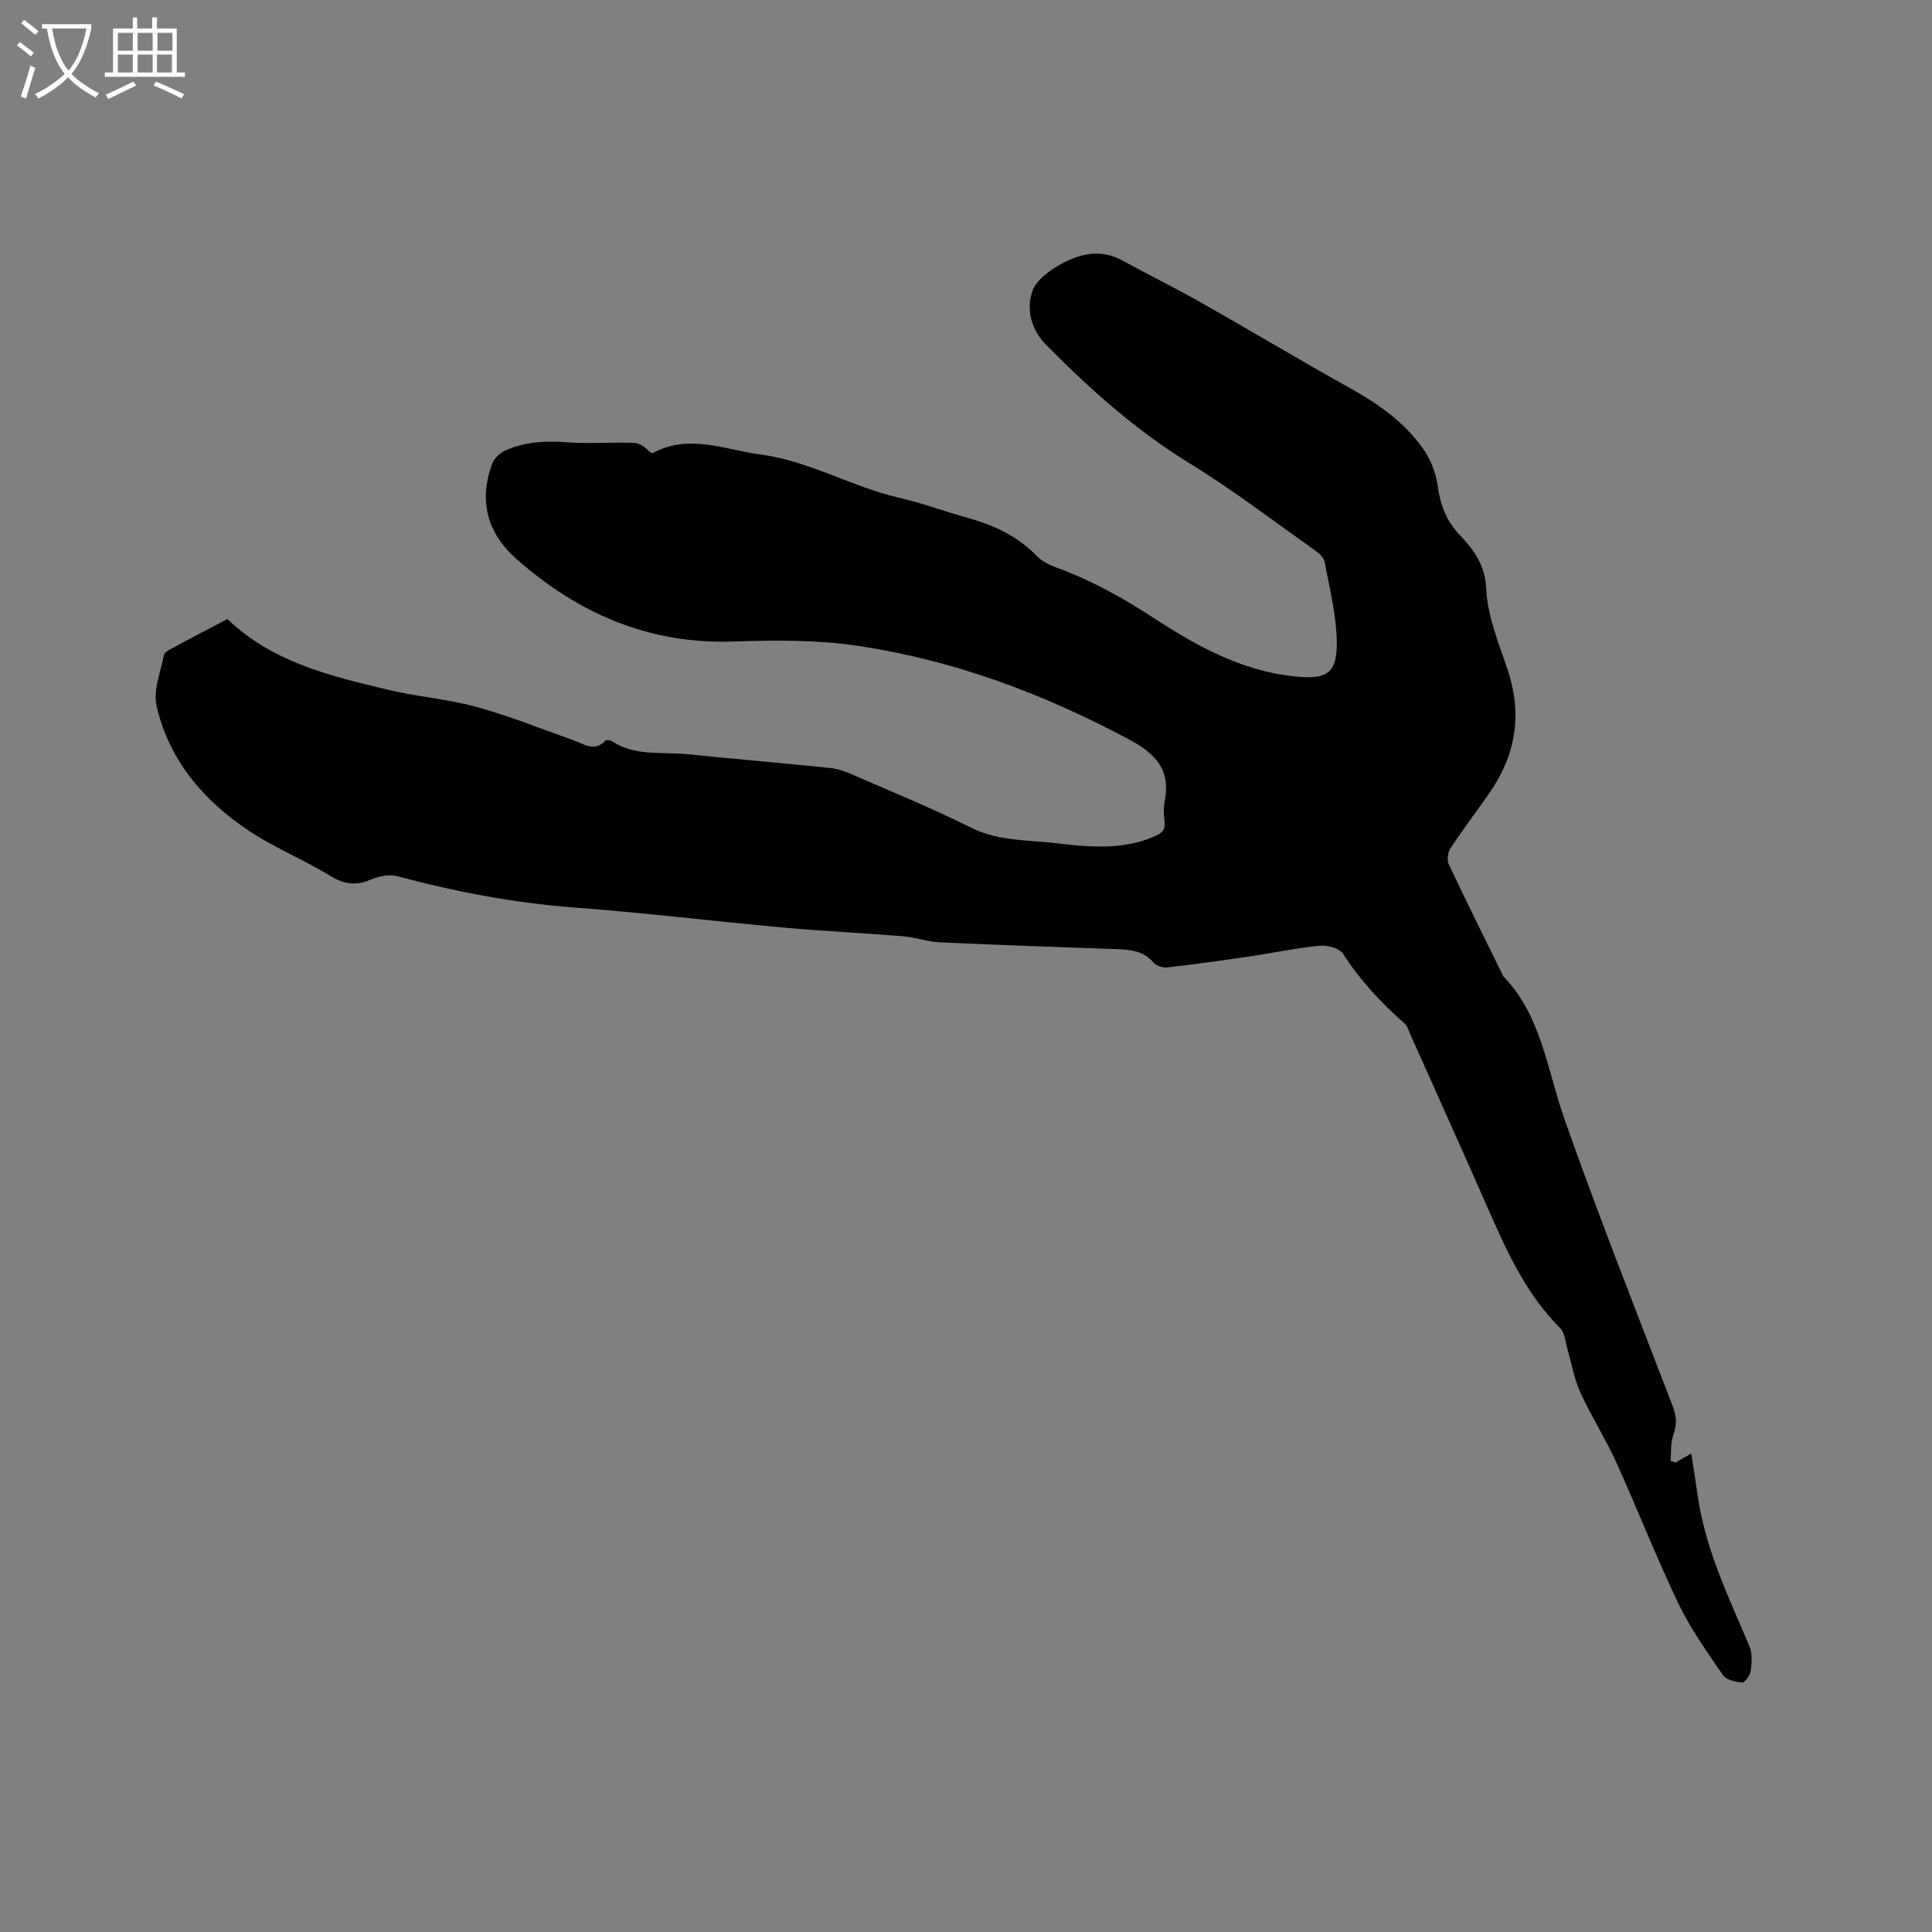 <svg enable-background="new 0 0 400 400" viewBox="0 0 400 400" xmlns="http://www.w3.org/2000/svg"><rect x="0" y="0" width="400" height="400" fill="#808080" stroke="none"/><path d="m6.4 11.7c-1-.8-1.9-1.6-2.9-2.3l.6-.7c.9.7 1.9 1.4 2.9 2.2zm-2.1 8.3c.7-2.1 1.4-4.2 2-6.4.2.1.6.3 1 .4-.7 2.3-1.3 4.4-1.9 6.4zm3-12.8c-1.1-.9-2.1-1.7-2.9-2.4l.6-.7c1 .8 2 1.5 3 2.4zm1.4-1.3v-.9h10.2v.9c-.9 4.2-2.3 7.3-4.1 9.4 1.3 1.4 3.2 2.7 5.7 4-.2.2-.4.5-.7.9-2.5-1.4-4.4-2.7-5.7-4.2-1.4 1.5-3.5 3-6.1 4.4 0 0 0 0-.1-.1-.3-.4-.5-.7-.7-.8 2.7-1.3 4.7-2.8 6.2-4.2-1.8-2.2-3-5.3-3.7-9.4zm9.2 0h-7.1c.6 3.8 1.7 6.7 3.4 8.7 1.7-2 2.9-4.8 3.7-8.7z" fill="#fbfcfa"/><path d="m31.6 3.6h.9v2.3h4.1v9.1h1.7v.9h-16.6v-.9h1.7v-9.1h4.1v-2.3h.9v2.3h3.1v-2.3zm-4 13.3.6.8c-1.9.9-3.8 1.9-5.8 2.8-.2-.3-.3-.6-.5-.9 2-.9 3.9-1.8 5.7-2.7zm-3.2-10.1v3.7h3.1v-3.7zm0 4.5v3.7h3.1v-3.7zm4.1-4.5v3.7h3.1v-3.7zm0 4.5v3.7h3.1v-3.7zm9.1 9.1c-2.1-1.1-4.1-2-5.8-2.7l.5-.8c2.2.9 4.1 1.8 5.8 2.6zm-1.9-13.6h-3.1v3.7h3.1zm-3.2 4.5v3.7h3.1v-3.7z" fill="#fbfcfa"/><path d="m47.09 128.17c9.39 9.01 21.33 11.78 33.18 14.62 6.06 1.45 12.38 1.93 18.38 3.57 6.81 1.87 13.39 4.54 20.06 6.89 2.2.77 4.35 2.51 6.63.1.21-.22 1.07-.09 1.44.16 4.77 3.1 10.24 2.12 15.44 2.64 9.91.99 19.83 1.84 29.74 2.86 1.54.16 3.09.73 4.53 1.36 8.25 3.6 16.6 7.01 24.64 11.02 5.59 2.78 11.51 2.49 17.35 3.17 6.83.79 13.68 1.51 20.35-1.31 1.6-.68 2.48-1.26 2.28-3.09-.15-1.36-.26-2.8.01-4.13 1.33-6.54-1.74-9.94-7.38-12.95-17.84-9.52-36.52-16.51-56.5-19.42-8.33-1.21-16.93-1.13-25.38-.84-17.44.6-32.04-5.75-44.87-17.03-6.13-5.39-7.94-12.15-5.08-19.8.41-1.09 1.57-2.19 2.66-2.69 4.04-1.84 8.3-2.07 12.74-1.73 4.61.35 9.27-.05 13.9.11 1.22.04 2.42.91 3.41 1.97.2.05.46.2.6.12 7.49-4.03 14.83-.65 22.25.33 10.1 1.34 18.9 6.71 28.71 8.96 4.84 1.11 9.52 2.88 14.32 4.2 5.39 1.5 10.26 3.79 14.22 7.91 1.04 1.09 2.61 1.82 4.06 2.35 7.1 2.59 13.6 6.2 19.95 10.34 8.97 5.85 18.32 11.06 29.35 12.19 6.69.68 8.83-.59 8.68-7.46-.12-5.44-1.5-10.86-2.51-16.25-.16-.89-1.13-1.78-1.94-2.36-8.64-6.1-17.07-12.57-26.07-18.09-11.05-6.79-20.55-15.29-29.59-24.42-3.11-3.14-4.21-7.26-2.93-11.13.76-2.32 3.57-4.36 5.93-5.66 3.95-2.18 8.27-3.19 12.71-.76 5.37 2.95 10.88 5.65 16.21 8.67 10.41 5.89 20.67 12.05 31.12 17.87 5.83 3.25 11.16 7.05 14.99 12.51 1.51 2.14 2.59 4.88 2.95 7.47.55 3.94 1.74 7.33 4.51 10.23 3.04 3.18 5.36 6.31 5.59 11.42.26 5.66 2.66 11.28 4.48 16.81 3.01 9.16 1.56 17.53-3.87 25.32-2.67 3.83-5.49 7.54-8.06 11.44-.55.84-.73 2.43-.32 3.31 3.61 7.66 7.4 15.24 11.13 22.84.05.1.06.22.13.29 7.93 8.21 9.06 19.24 12.61 29.37 7.04 20.07 14.9 39.86 22.51 59.73.82 2.13.85 3.9.07 6.03-.58 1.58-.38 3.45-.53 5.2.33.13.65.26.98.38.95-.54 1.91-1.08 3.3-1.87.47 3.03.94 5.89 1.34 8.77 1.56 11.07 6.44 20.99 10.7 31.14.62 1.48.49 3.4.27 5.06-.12.92-1.21 2.47-1.76 2.43-1.4-.1-3.32-.55-4.01-1.55-3.29-4.79-6.71-9.59-9.21-14.8-4.61-9.63-8.49-19.61-12.91-29.34-2.23-4.9-5.16-9.49-7.4-14.39-1.28-2.81-1.78-5.96-2.66-8.95-.43-1.47-.52-3.35-1.49-4.32-6.68-6.67-10.63-14.94-14.35-23.4-5.5-12.5-11.11-24.95-16.68-37.42-.34-.77-.57-1.72-1.16-2.23-4.86-4.3-9.25-8.96-12.78-14.48-.74-1.15-3.25-1.82-4.84-1.66-5.02.5-9.97 1.56-14.97 2.29-5.52.81-11.05 1.57-16.59 2.2-.92.1-2.26-.32-2.83-.99-2.11-2.47-4.85-2.69-7.75-2.8-12.18-.43-24.36-.84-36.53-1.4-2.51-.12-4.98-1.04-7.49-1.25-8.22-.67-16.47-1.05-24.69-1.79-14.45-1.31-28.87-3.08-43.34-4.16-12.53-.94-24.74-3.26-36.84-6.51-1.66-.44-3.82.05-5.48.75-3.01 1.27-5.42.97-8.25-.76-5.51-3.36-11.58-5.82-16.93-9.38-9.42-6.26-16.56-14.65-19.12-25.89-.74-3.23.86-7.02 1.55-10.53.11-.54 1.03-1 1.65-1.34 3.73-2.04 7.49-3.98 11.48-6.07z"/></svg>